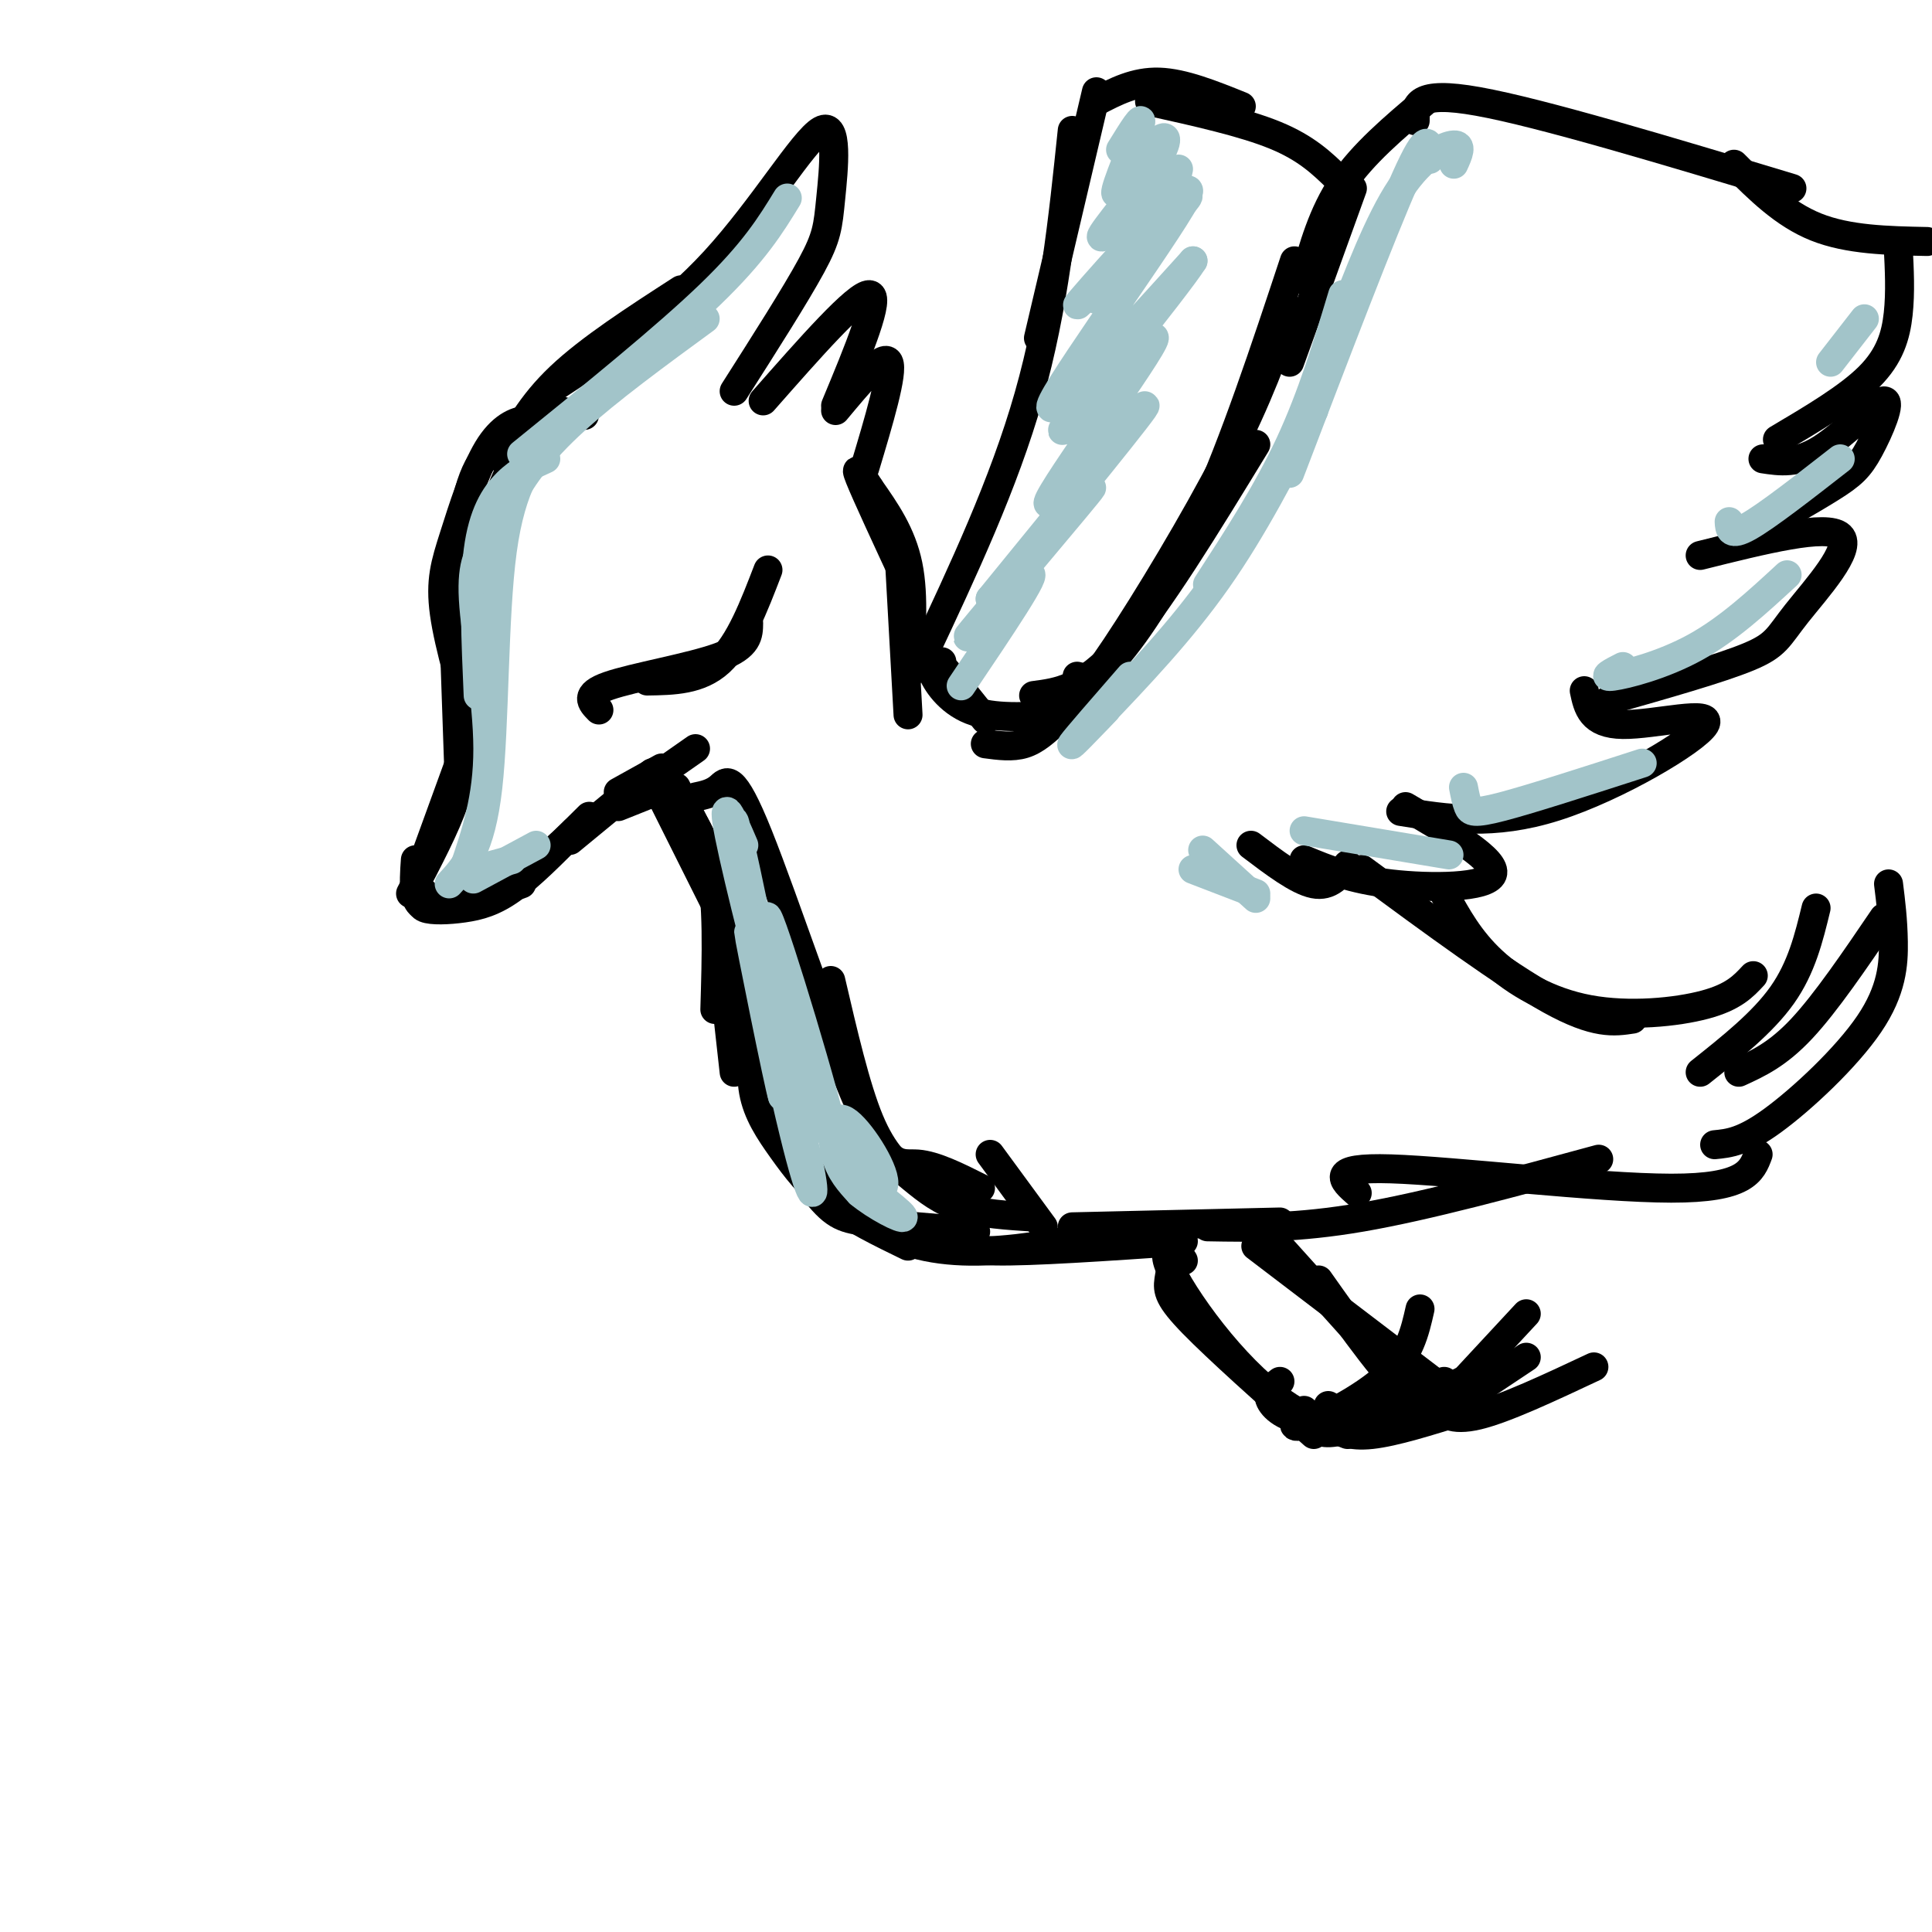 <svg viewBox='0 0 400 400' version='1.1' xmlns='http://www.w3.org/2000/svg' xmlns:xlink='http://www.w3.org/1999/xlink'><g fill='none' stroke='rgb(0,0,0)' stroke-width='6' stroke-linecap='round' stroke-linejoin='round'><path d='M121,86c-1.644,-0.222 -3.289,-0.444 -5,-1c-1.711,-0.556 -3.489,-1.444 -7,5c-3.511,6.444 -8.756,20.222 -14,34'/><path d='M108,90c-3.750,1.250 -7.500,2.500 -10,9c-2.500,6.500 -3.750,18.250 -5,30'/><path d='M114,89c-1.392,-1.064 -2.785,-2.128 -5,-2c-2.215,0.128 -5.254,1.447 -8,6c-2.746,4.553 -5.201,12.341 -7,18c-1.799,5.659 -2.943,9.188 -2,16c0.943,6.812 3.971,16.906 7,27'/><path d='M96,114c-1.500,-1.333 -3.000,-2.667 -3,4c0.000,6.667 1.500,21.333 3,36'/><path d='M94,131c0.000,0.000 1.000,29.000 1,29'/><path d='M98,150c0.000,0.000 -12.000,33.000 -12,33'/><path d='M95,155c0.333,3.000 0.667,6.000 -1,11c-1.667,5.000 -5.333,12.000 -9,19'/><path d='M86,178c-0.178,2.511 -0.356,5.022 0,7c0.356,1.978 1.244,3.422 5,3c3.756,-0.422 10.378,-2.711 17,-5'/><path d='M88,185c-0.685,1.220 -1.369,2.440 0,3c1.369,0.560 4.792,0.458 8,0c3.208,-0.458 6.202,-1.274 10,-4c3.798,-2.726 8.399,-7.363 13,-12'/><path d='M94,185c4.667,-0.667 9.333,-1.333 14,-4c4.667,-2.667 9.333,-7.333 14,-12'/><path d='M118,174c0.000,0.000 17.000,-14.000 17,-14'/><path d='M134,162c0.000,0.000 10.000,-7.000 10,-7'/><path d='M128,167c0.000,0.000 10.000,-4.000 10,-4'/><path d='M128,164c0.000,0.000 9.000,-5.000 9,-5'/><path d='M104,95c2.917,-5.583 5.833,-11.167 12,-17c6.167,-5.833 15.583,-11.917 25,-18'/><path d='M115,80c11.523,-7.577 23.046,-15.155 33,-26c9.954,-10.845 18.338,-24.959 22,-27c3.662,-2.041 2.601,7.989 2,14c-0.601,6.011 -0.743,8.003 -4,14c-3.257,5.997 -9.628,15.998 -16,26'/><path d='M158,83c9.750,-11.083 19.500,-22.167 22,-22c2.500,0.167 -2.250,11.583 -7,23'/><path d='M173,85c5.000,-6.000 10.000,-12.000 11,-10c1.000,2.000 -2.000,12.000 -5,22'/><path d='M180,101c-1.667,-2.667 -3.333,-5.333 -2,-2c1.333,3.333 5.667,12.667 10,22'/><path d='M180,101c3.333,4.750 6.667,9.500 8,16c1.333,6.500 0.667,14.750 0,23'/><path d='M186,112c0.000,0.000 2.000,36.000 2,36'/><path d='M140,163c0.000,0.000 7.000,14.000 7,14'/><path d='M137,165c0.000,0.000 14.000,28.000 14,28'/><path d='M138,163c3.667,4.167 7.333,8.333 9,16c1.667,7.667 1.333,18.833 1,30'/><path d='M147,177c0.000,0.000 5.000,45.000 5,45'/><path d='M150,192c0.000,0.000 4.000,29.000 4,29'/><path d='M196,139c0.000,0.000 8.000,10.000 8,10'/><path d='M195,137c-1.333,-0.022 -2.667,-0.044 -2,2c0.667,2.044 3.333,6.156 8,8c4.667,1.844 11.333,1.422 18,1'/><path d='M214,144c5.167,-0.667 10.333,-1.333 18,-10c7.667,-8.667 17.833,-25.333 28,-42'/><path d='M223,140c1.800,0.489 3.600,0.978 8,-4c4.400,-4.978 11.400,-15.422 18,-30c6.600,-14.578 12.800,-33.289 19,-52'/><path d='M204,154c2.789,0.373 5.579,0.746 8,0c2.421,-0.746 4.474,-2.612 7,-5c2.526,-2.388 5.526,-5.297 12,-15c6.474,-9.703 16.421,-26.201 23,-39c6.579,-12.799 9.789,-21.900 13,-31'/><path d='M267,75c0.000,0.000 13.000,-36.000 13,-36'/><path d='M270,58c1.917,-6.917 3.833,-13.833 8,-20c4.167,-6.167 10.583,-11.583 17,-17'/><path d='M293,25c0.000,-3.167 0.000,-6.333 13,-4c13.000,2.333 39.000,10.167 65,18'/><path d='M359,34c5.167,5.167 10.333,10.333 17,13c6.667,2.667 14.833,2.833 23,3'/><path d='M393,51c0.244,4.756 0.489,9.511 0,14c-0.489,4.489 -1.711,8.711 -6,13c-4.289,4.289 -11.644,8.644 -19,13'/><path d='M365,95c3.542,0.544 7.085,1.088 12,-2c4.915,-3.088 11.204,-9.807 13,-10c1.796,-0.193 -0.901,6.140 -3,10c-2.099,3.860 -3.600,5.246 -8,8c-4.400,2.754 -11.700,6.877 -19,11'/><path d='M352,115c13.149,-3.286 26.298,-6.571 29,-4c2.702,2.571 -5.042,11.000 -9,16c-3.958,5.000 -4.131,6.571 -10,9c-5.869,2.429 -17.435,5.714 -29,9'/><path d='M328,143c0.726,3.458 1.452,6.917 8,7c6.548,0.083 18.917,-3.208 17,0c-1.917,3.208 -18.119,12.917 -31,17c-12.881,4.083 -22.440,2.542 -32,1'/><path d='M291,167c9.533,5.578 19.067,11.156 18,14c-1.067,2.844 -12.733,2.956 -21,2c-8.267,-0.956 -13.133,-2.978 -18,-5'/><path d='M279,179c-1.833,2.333 -3.667,4.667 -7,4c-3.333,-0.667 -8.167,-4.333 -13,-8'/><path d='M191,136c8.417,-17.917 16.833,-35.833 22,-54c5.167,-18.167 7.083,-36.583 9,-55'/><path d='M215,70c0.000,0.000 12.000,-51.000 12,-51'/><path d='M227,21c4.000,-2.083 8.000,-4.167 13,-4c5.000,0.167 11.000,2.583 17,5'/><path d='M238,21c9.750,2.167 19.500,4.333 26,7c6.500,2.667 9.750,5.833 13,9'/><path d='M152,210c0.000,0.000 7.000,23.000 7,23'/><path d='M157,211c-0.899,5.256 -1.798,10.512 -1,15c0.798,4.488 3.292,8.208 6,12c2.708,3.792 5.631,7.655 10,11c4.369,3.345 10.185,6.173 16,9'/><path d='M158,216c-1.583,2.554 -3.167,5.107 -1,11c2.167,5.893 8.083,15.125 12,20c3.917,4.875 5.833,5.393 11,6c5.167,0.607 13.583,1.304 22,2'/><path d='M162,236c6.067,6.956 12.133,13.911 19,18c6.867,4.089 14.533,5.311 23,5c8.467,-0.311 17.733,-2.156 27,-4'/><path d='M201,256c-1.167,1.417 -2.333,2.833 5,3c7.333,0.167 23.167,-0.917 39,-2'/><path d='M222,254c0.000,0.000 43.000,-1.000 43,-1'/><path d='M282,180c14.833,10.917 29.667,21.833 39,27c9.333,5.167 13.167,4.583 17,4'/><path d='M299,185c2.619,4.792 5.238,9.583 10,14c4.762,4.417 11.667,8.458 20,10c8.333,1.542 18.095,0.583 24,-1c5.905,-1.583 7.952,-3.792 10,-6'/><path d='M376,188c-1.500,6.167 -3.000,12.333 -7,18c-4.000,5.667 -10.500,10.833 -17,16'/><path d='M360,222c4.000,-1.833 8.000,-3.667 13,-9c5.000,-5.333 11.000,-14.167 17,-23'/><path d='M391,183c0.464,3.714 0.929,7.429 1,12c0.071,4.571 -0.250,10.000 -5,17c-4.750,7.000 -13.929,15.571 -20,20c-6.071,4.429 -9.036,4.714 -12,5'/><path d='M250,254c9.250,0.167 18.500,0.333 32,-2c13.500,-2.333 31.250,-7.167 49,-12'/><path d='M281,247c-3.089,-2.711 -6.178,-5.422 7,-5c13.178,0.422 42.622,3.978 58,4c15.378,0.022 16.689,-3.489 18,-7'/><path d='M144,165c1.769,-0.368 3.537,-0.737 5,-2c1.463,-1.263 2.619,-3.421 8,10c5.381,13.421 14.987,42.421 21,56c6.013,13.579 8.432,11.737 12,12c3.568,0.263 8.284,2.632 13,5'/><path d='M172,203c2.571,11.065 5.143,22.131 8,29c2.857,6.869 6.000,9.542 9,12c3.000,2.458 5.857,4.702 10,6c4.143,1.298 9.571,1.649 15,2'/><path d='M205,239c0.000,0.000 11.000,15.000 11,15'/><path d='M260,258c0.000,0.000 42.000,32.000 42,32'/><path d='M299,286c-0.778,1.667 -1.556,3.333 -1,5c0.556,1.667 2.444,3.333 8,2c5.556,-1.333 14.778,-5.667 24,-10'/><path d='M303,286c0.000,0.000 13.000,-14.000 13,-14'/><path d='M304,289c0.000,0.000 12.000,-8.000 12,-8'/><path d='M303,288c0.667,0.822 1.333,1.644 0,3c-1.333,1.356 -4.667,3.244 -10,-1c-5.333,-4.244 -12.667,-14.622 -20,-25'/><path d='M282,277c0.000,0.000 -18.000,-20.000 -18,-20'/><path d='M244,257c-0.844,2.889 -1.689,5.778 -2,8c-0.311,2.222 -0.089,3.778 5,9c5.089,5.222 15.044,14.111 25,23'/><path d='M245,261c-0.549,-0.861 -1.097,-1.722 -2,-2c-0.903,-0.278 -2.159,0.029 -1,3c1.159,2.971 4.735,8.608 9,14c4.265,5.392 9.219,10.541 14,14c4.781,3.459 9.391,5.230 14,7'/><path d='M265,286c-1.422,1.111 -2.844,2.222 -2,4c0.844,1.778 3.956,4.222 9,4c5.044,-0.222 12.022,-3.111 19,-6'/><path d='M270,292c-1.733,2.067 -3.467,4.133 0,3c3.467,-1.133 12.133,-5.467 17,-10c4.867,-4.533 5.933,-9.267 7,-14'/><path d='M275,293c-1.244,1.111 -2.489,2.222 -2,3c0.489,0.778 2.711,1.222 9,-1c6.289,-2.222 16.644,-7.111 27,-12'/><path d='M275,291c-0.044,1.356 -0.089,2.711 1,4c1.089,1.289 3.311,2.511 8,2c4.689,-0.511 11.844,-2.756 19,-5'/><path d='M124,147c-1.578,-1.600 -3.156,-3.200 2,-5c5.156,-1.800 17.044,-3.800 23,-6c5.956,-2.200 5.978,-4.600 6,-7'/><path d='M134,141c5.417,-0.083 10.833,-0.167 15,-4c4.167,-3.833 7.083,-11.417 10,-19'/></g>
<g fill='none' stroke='rgb(162,196,201)' stroke-width='6' stroke-linecap='round' stroke-linejoin='round'><path d='M113,95c-2.711,1.222 -5.422,2.444 -8,5c-2.578,2.556 -5.022,6.444 -6,14c-0.978,7.556 -0.489,18.778 0,30'/><path d='M101,112c-1.711,2.178 -3.422,4.356 -3,12c0.422,7.644 2.978,20.756 3,31c0.022,10.244 -2.489,17.622 -5,25'/><path d='M93,183c3.267,-3.533 6.533,-7.067 8,-20c1.467,-12.933 1.133,-35.267 3,-49c1.867,-13.733 5.933,-18.867 10,-24'/><path d='M104,113c0.000,-2.911 0.000,-5.822 2,-10c2.000,-4.178 6.000,-9.622 13,-16c7.000,-6.378 17.000,-13.689 27,-21'/><path d='M108,94c14.917,-12.083 29.833,-24.167 39,-33c9.167,-8.833 12.583,-14.417 16,-20'/><path d='M232,31c2.470,-3.997 4.939,-7.994 4,-5c-0.939,2.994 -5.288,12.979 -5,14c0.288,1.021 5.211,-6.922 8,-10c2.789,-3.078 3.443,-1.290 0,4c-3.443,5.290 -10.984,14.083 -11,15c-0.016,0.917 7.492,-6.041 15,-13'/><path d='M244,35c0.000,0.000 -2.000,9.000 -2,9'/><path d='M227,62c7.750,-8.500 15.500,-17.000 18,-20c2.500,-3.000 -0.250,-0.500 -3,2'/><path d='M242,44c0.000,0.000 0.100,0.100 0.1,0.1'/><path d='M242,43c-11.101,11.970 -22.202,23.940 -18,19c4.202,-4.940 23.708,-26.792 22,-22c-1.708,4.792 -24.631,36.226 -28,43c-3.369,6.774 12.815,-11.113 29,-29'/><path d='M247,54c-3.252,5.266 -25.882,32.930 -27,35c-1.118,2.070 19.278,-21.456 19,-19c-0.278,2.456 -21.229,30.892 -22,34c-0.771,3.108 18.637,-19.112 20,-20c1.363,-0.888 -15.318,19.556 -32,40'/><path d='M205,124c1.557,-1.104 21.448,-23.863 21,-23c-0.448,0.863 -21.236,25.348 -25,30c-3.764,4.652 9.496,-10.528 12,-12c2.504,-1.472 -5.748,10.764 -14,23'/><path d='M301,34c0.933,-2.044 1.867,-4.089 0,-4c-1.867,0.089 -6.533,2.311 -11,9c-4.467,6.689 -8.733,17.844 -13,29'/><path d='M296,33c-0.083,-3.417 -0.167,-6.833 -5,4c-4.833,10.833 -14.417,35.917 -24,61'/><path d='M278,61c-3.167,10.500 -6.333,21.000 -11,31c-4.667,10.000 -10.833,19.500 -17,29'/><path d='M272,85c-6.250,12.167 -12.500,24.333 -20,35c-7.500,10.667 -16.250,19.833 -25,29'/><path d='M234,140c-5.583,6.417 -11.167,12.833 -12,14c-0.833,1.167 3.083,-2.917 7,-7'/><path d='M154,175c-2.440,-5.702 -4.881,-11.405 -3,-2c1.881,9.405 8.083,33.917 8,31c-0.083,-2.917 -6.452,-33.262 -7,-34c-0.548,-0.738 4.726,28.131 10,57'/><path d='M162,227c-0.572,-1.379 -7.001,-33.325 -7,-34c0.001,-0.675 6.433,29.922 10,44c3.567,14.078 4.268,11.636 2,2c-2.268,-9.636 -7.505,-26.468 -7,-28c0.505,-1.532 6.753,12.234 13,26'/><path d='M173,237c-1.662,-8.821 -12.316,-43.874 -14,-47c-1.684,-3.126 5.601,25.673 12,41c6.399,15.327 11.911,17.180 12,14c0.089,-3.180 -5.245,-11.395 -8,-13c-2.755,-1.605 -2.930,3.398 -2,7c0.930,3.602 2.965,5.801 5,8'/><path d='M178,247c3.267,2.756 8.933,5.644 9,5c0.067,-0.644 -5.467,-4.822 -11,-9'/><path d='M270,172c0.000,0.000 30.000,5.000 30,5'/><path d='M303,163c0.289,1.489 0.578,2.978 1,4c0.422,1.022 0.978,1.578 7,0c6.022,-1.578 17.511,-5.289 29,-9'/><path d='M336,138c-2.311,1.178 -4.622,2.356 -2,2c2.622,-0.356 10.178,-2.244 17,-6c6.822,-3.756 12.911,-9.378 19,-15'/><path d='M358,108c0.083,1.583 0.167,3.167 4,1c3.833,-2.167 11.417,-8.083 19,-14'/><path d='M379,75c0.000,0.000 7.000,-9.000 7,-9'/><path d='M249,176c0.000,0.000 11.000,10.000 11,10'/><path d='M247,180c0.000,0.000 13.000,5.000 13,5'/><path d='M95,181c0.000,0.000 11.000,-3.000 11,-3'/><path d='M98,182c0.000,0.000 13.000,-7.000 13,-7'/></g>
</svg>